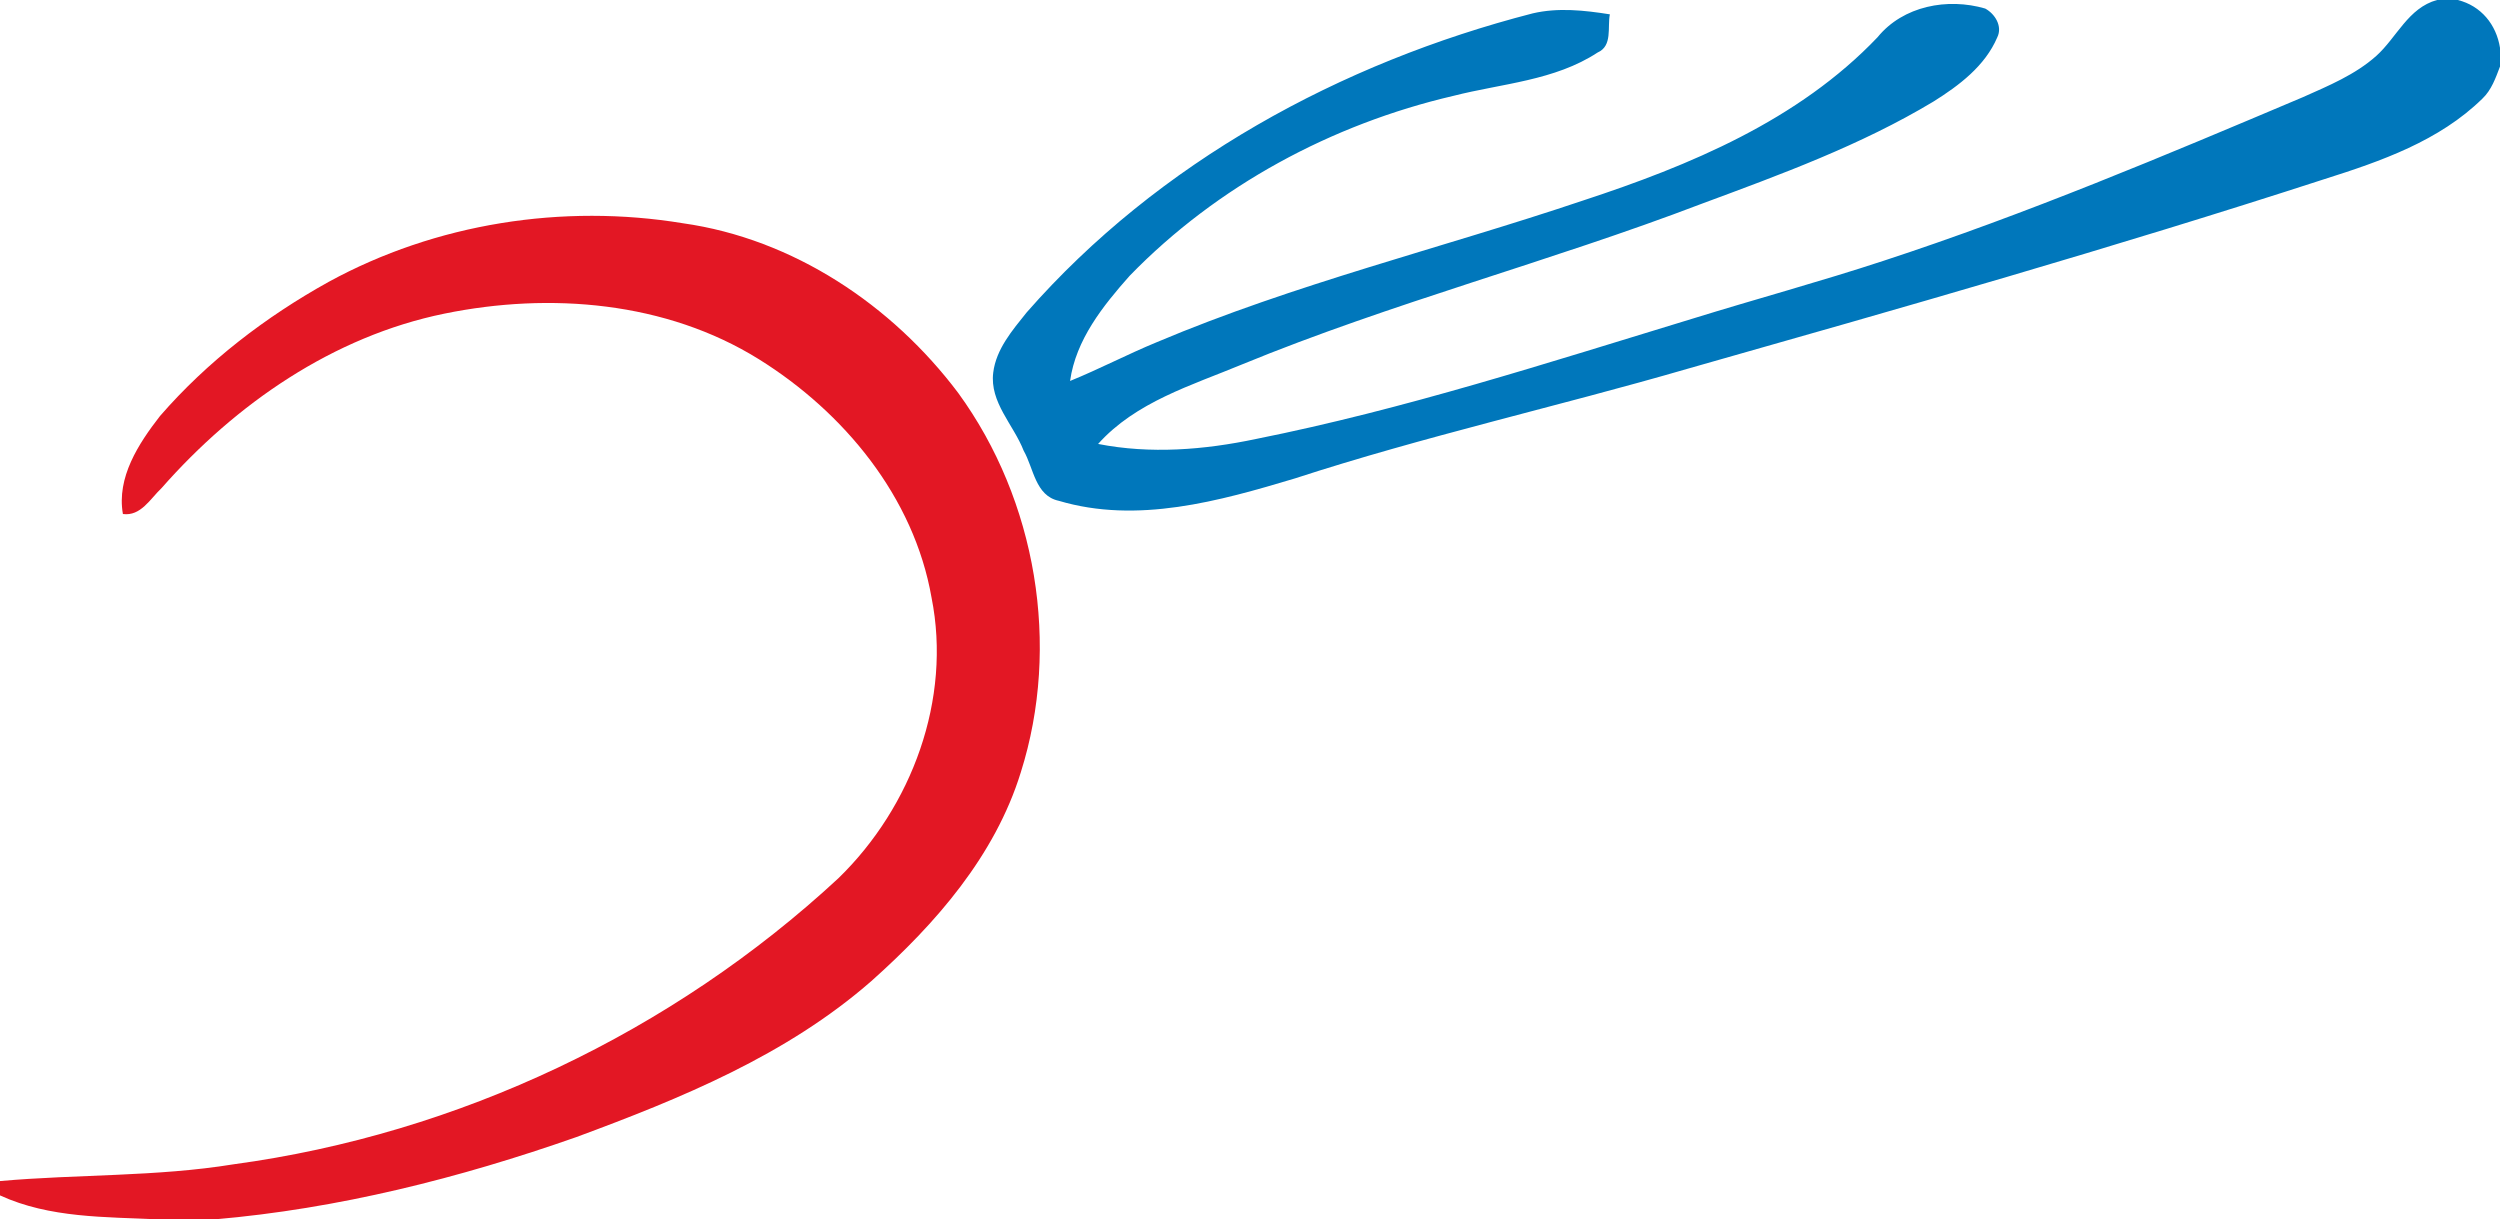 <svg xmlns="http://www.w3.org/2000/svg" version="1.2" viewBox="0 0 1552 757"><path fill="#07b" d="M1512.9 0h12.9c14.4 3.6 23.9 15.2 26.2 29.7v11.6c-2.7 7.1-5.3 14.6-10.9 19.9-26.8 26.3-63 38.9-98.1 50-130.6 42.4-262.8 80.1-394.9 117.6-81.2 23.6-163.8 42-244.2 68.2-47 14.1-97.9 28.4-146.6 13.9-14.6-3.1-15.6-20.3-21.8-31.1-6.3-16.2-21.2-30-18.9-48.5 1.8-14.6 11.9-26.3 20.8-37.4C719.1 100.7 832.3 39 951.5 8.3c15.8-3.7 32.1-1.9 47.9.6-1.6 8 1.8 19.6-7.6 23.7-26.7 17.5-59.3 19.2-89.5 26.9-75.5 17.6-146.7 55.8-201 111.7-16.6 18.7-33.4 39.7-37 65.3 18.2-7.4 35.7-16.6 53.9-24.1 85.7-36.2 176.3-58.2 264.2-87.8 66.5-21.8 134.1-49.9 183.2-101.5 15.9-19.5 43.5-24.6 66.8-17.8 6.1 3.3 10.9 11 7.5 17.9-7.6 17.8-23.7 29.9-39.7 39.9-45.1 27.1-94.7 45.2-143.8 63.4-94.2 36-192.1 61.4-285.5 99.8-31.3 13-65.8 23.2-89.2 49.3 32.5 6.4 65.9 3.7 98.1-3.1 92-18.4 181.3-47.4 271-74.7 39.4-12.2 79.3-23 118.5-35.9 88.6-29 174.6-65.3 260.4-101.6 15.9-7.1 32.4-13.9 45.5-25.6 12.7-11.4 19.8-29.8 37.7-34.7z"/><path fill="#e31724" d="M204 175c66.6-36.4 145.3-48.7 220-36.4 68.4 9.7 129.8 50.7 170.9 105.4 48.5 66.6 63.7 156.8 38.8 235.5-16 51.8-52.9 94-92.7 129.5-52.7 46.1-118.3 72.9-183.2 96.9-72.6 25.5-147.9 44.5-224.7 51.1H98.7c-33.2-1.6-67.8-.7-98.7-14.9v-8.9c48.3-4.3 97-2.6 145-10.4 139.5-18.9 272.4-82 375.6-177.7 45.5-44.3 70.3-111 57.7-174.1-10.9-62.5-54.4-115.1-107.2-148-57.7-35.9-129.7-41.7-195.2-28.3-69 14.1-129.6 56-175.6 108.3-7 6.6-12.9 17.6-24 16.1-4-22.7 9.7-43.7 23-60.8 29.4-33.9 65.6-61.6 104.7-83.3z"/></svg>